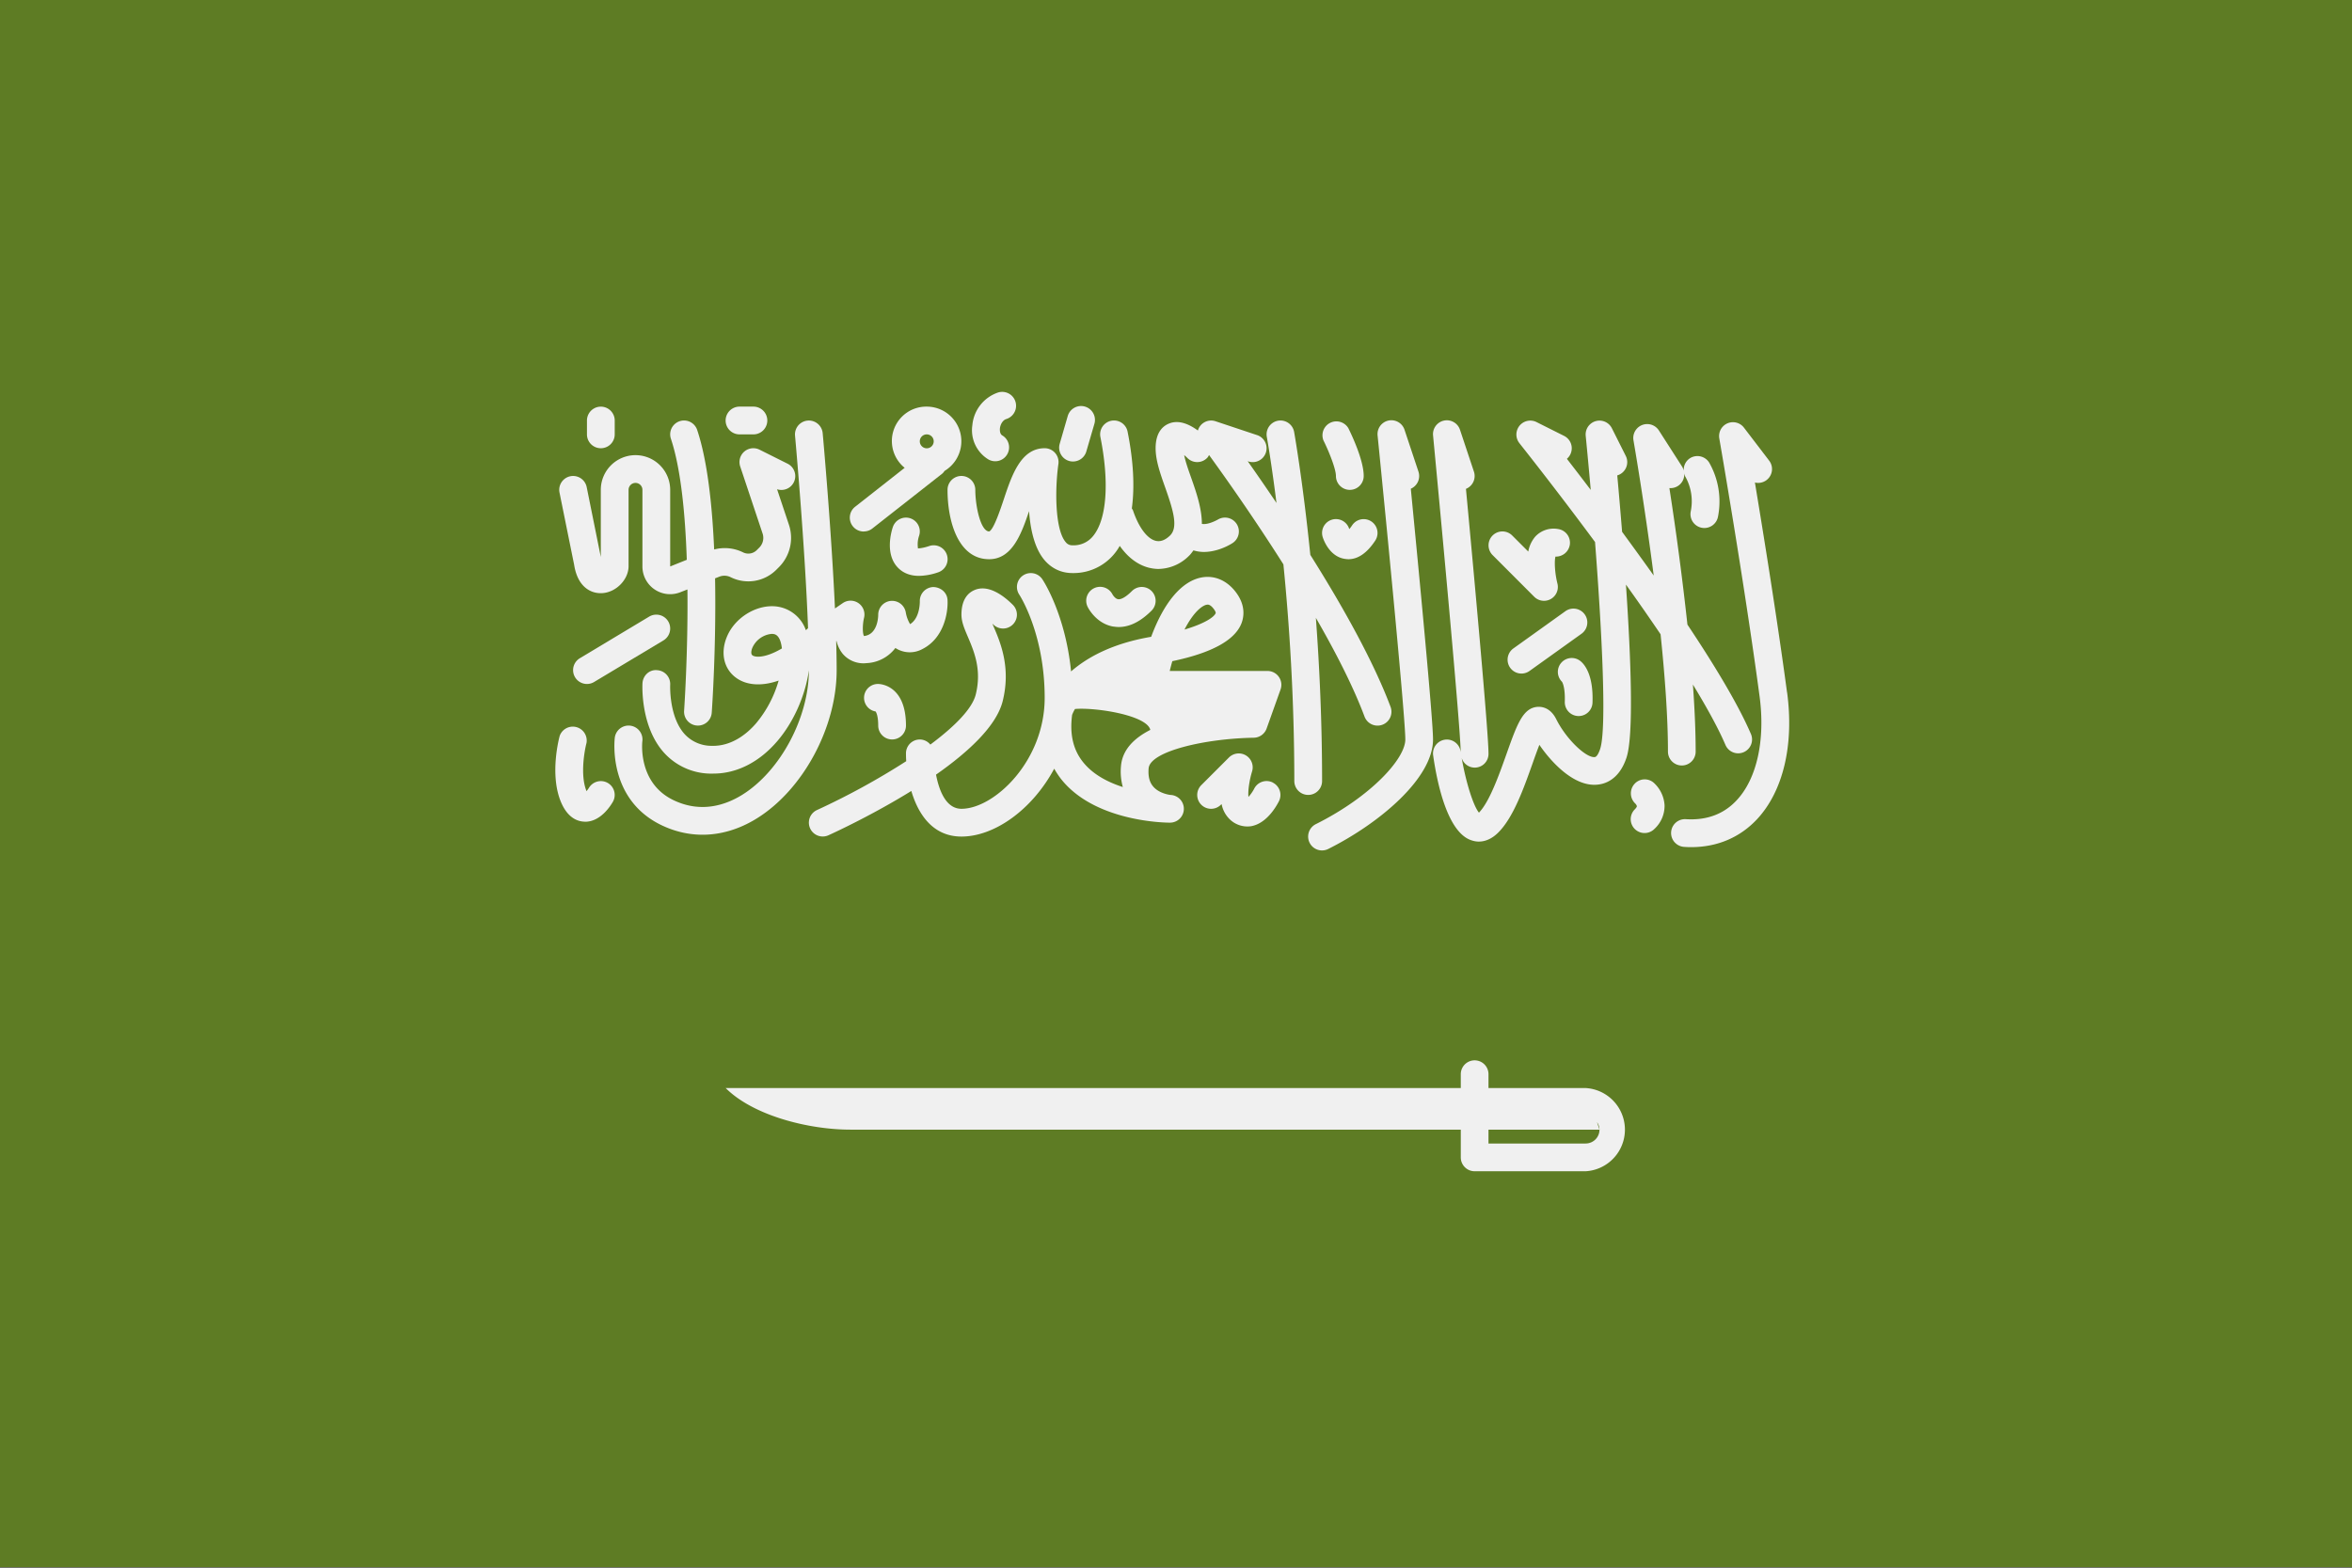 <?xml version="1.0" encoding="UTF-8"?> <svg xmlns="http://www.w3.org/2000/svg" width="18" height="12" fill="none" viewBox="0 0 36 24"><rect x="0" y="0" width="36" height="24" fill="#333333" stroke="none"/><g clip-path="url(#a)"><path fill="#5E7C24" d="M36 23.992V-.001H0v23.993h36Z"></path><path fill="#F0F0F0" d="M8.788 8.647c.053.34.258.447.437.433.211-.017.396-.21.396-.413V7.499a.106.106 0 0 1 .212 0v1.173a.424.424 0 0 0 .582.394l.107-.042c.01.98-.05 1.841-.051 1.857a.212.212 0 1 0 .423.03c.005-.069.07-1.012.051-2.057l.064-.025a.213.213 0 0 1 .174.007.606.606 0 0 0 .7-.114l.038-.038a.634.634 0 0 0 .154-.652l-.181-.542a.212.212 0 0 0 .157-.393l-.424-.212a.212.212 0 0 0-.297.257l.342 1.025a.211.211 0 0 1-.051.217l-.038.038a.182.182 0 0 1-.21.034.635.635 0 0 0-.442-.044c-.03-.682-.103-1.36-.26-1.83a.212.212 0 1 0-.402.135c.153.459.22 1.158.243 1.853l-.254.102V7.499a.531.531 0 0 0-1.062 0v1.028l-.216-1.07a.212.212 0 1 0-.416.084l.224 1.106ZM9.196 6.862a.212.212 0 0 0 .213-.212v-.212a.212.212 0 1 0-.425 0v.212c0 .117.095.212.212.212ZM11.32 6.65h.212a.212.212 0 1 0 0-.425h-.213a.212.212 0 1 0 0 .425Z"></path><path fill="#F0F0F0" d="m9.936 9.44-1.061.637a.212.212 0 1 0 .218.364l1.062-.637a.212.212 0 1 0-.219-.364Z"></path><path fill="#F0F0F0" d="m12.799 9.816.005-.004a.484.484 0 0 0 .097.2.417.417 0 0 0 .362.14.586.586 0 0 0 .442-.232.402.402 0 0 0 .418.014c.321-.165.39-.547.38-.747-.005-.116-.104-.198-.22-.2a.213.213 0 0 0-.204.22c0 .002.005.254-.149.348a.517.517 0 0 1-.066-.18.213.213 0 0 0-.226-.176.213.213 0 0 0-.196.212c0 .03-.007.303-.217.326-.024-.033-.025-.174 0-.278a.212.212 0 0 0-.327-.225l-.118.081c-.056-1.231-.186-2.666-.188-2.684a.212.212 0 1 0-.423.039c.002.02.152 1.679.199 2.947l-.033.031a.547.547 0 0 0-.465-.365c-.302-.027-.63.179-.747.473-.102.253-.038.501.162.633.143.095.36.125.633.03a1.777 1.777 0 0 1-.345.654c-.141.164-.377.354-.679.345a.558.558 0 0 1-.412-.176c-.246-.268-.224-.754-.224-.76a.212.212 0 0 0-.2-.222c-.118-.013-.218.083-.224.2-.002.027-.033.665.333 1.067a.974.974 0 0 0 .753.316c.356 0 .7-.174.975-.494.258-.3.433-.709.486-1.088 0 .726-.439 1.545-1.019 1.906-.246.153-.63.291-1.063.078-.534-.263-.47-.873-.467-.898a.212.212 0 1 0-.422-.053c-.004.038-.106.933.701 1.332.207.102.424.153.643.153.28 0 .564-.084.832-.251.707-.44 1.22-1.393 1.22-2.269 0-.137-.003-.286-.007-.443Zm-1.28.218c-.039-.025-.009-.105-.002-.12a.36.36 0 0 1 .296-.21l.017.001c.027.003.099.01.13.17a.77.77 0 0 1 .008.052c-.236.14-.395.143-.45.107ZM9.304 11.987a.213.213 0 0 0-.29.075.44.44 0 0 1-.037.05.316.316 0 0 1-.006-.017c-.089-.236-.026-.6.006-.72a.213.213 0 0 0-.41-.11c-.016.058-.146.573.006.98.097.259.247.324.355.333l.029.002c.229 0 .38-.23.423-.304a.212.212 0 0 0-.076-.289Z"></path><path fill="#F0F0F0" d="M13.221 8.136a.21.21 0 0 0 .131-.045l1.07-.84c.015-.012.025-.027.036-.042a.53.53 0 0 0-.273-.984.527.527 0 0 0-.338.937l-.757.595a.212.212 0 0 0 .131.38Zm.964-1.486a.106.106 0 1 1 0 .213.106.106 0 0 1 0-.213ZM13.934 7.935a.212.212 0 0 0-.268.134c-.023.068-.126.418.082.626.08.08.187.121.317.121a.932.932 0 0 0 .294-.054.212.212 0 1 0-.135-.403c-.118.04-.168.033-.173.038a.406.406 0 0 1 .017-.195.212.212 0 0 0-.134-.267ZM16.364 7.057a.213.213 0 0 0 .263-.144l.124-.425a.212.212 0 0 0-.408-.119l-.123.425a.212.212 0 0 0 .144.263ZM15.126 7.032a.211.211 0 0 0 .29-.076.212.212 0 0 0-.075-.29c-.043-.025-.037-.095-.036-.11.007-.055.04-.123.098-.141a.212.212 0 1 0-.127-.406.583.583 0 0 0-.393.5.523.523 0 0 0 .243.523ZM13.442 10.471a.212.212 0 0 0-.04.421c.012.017.04.073.04.216a.212.212 0 0 0 .425 0c0-.63-.407-.637-.425-.637ZM17.044 9.592a.49.49 0 0 0 .08.007c.167 0 .335-.084.502-.251a.212.212 0 1 0-.3-.3c-.127.127-.195.13-.213.125-.04-.005-.077-.058-.085-.073a.212.212 0 0 0-.379.193c.013.026.136.257.395.3ZM20.653 8.1l-.004-.009a.212.212 0 0 0-.402.136c.016.05.11.3.345.33a.355.355 0 0 0 .047.004c.147 0 .285-.095.41-.284a.212.212 0 1 0-.353-.235.637.637 0 0 1-.043.058Z"></path><path fill="#F0F0F0" d="M20.236 11.957c0-.905-.04-1.754-.095-2.498.301.522.572 1.05.745 1.512a.212.212 0 0 0 .398-.15c-.269-.716-.752-1.57-1.228-2.326-.116-1.144-.246-1.87-.248-1.883a.212.212 0 1 0-.418.076c.002.01.069.383.148 1.012-.163-.242-.314-.46-.441-.64l.01.004a.212.212 0 1 0 .134-.403l-.636-.212a.211.211 0 0 0-.27.142c-.128-.094-.291-.17-.444-.106-.093.038-.203.135-.203.377 0 .187.071.388.147.602.125.354.203.614.07.738-.073.069-.146.095-.217.077-.131-.033-.26-.208-.347-.467-.004-.01-.012-.019-.017-.029.045-.329.025-.725-.065-1.175a.212.212 0 1 0-.416.083c.139.694.097 1.26-.111 1.514a.381.381 0 0 1-.318.143.122.122 0 0 1-.101-.047c-.168-.193-.167-.816-.113-1.197a.212.212 0 0 0-.21-.242c-.366 0-.504.416-.626.782-.054.161-.154.461-.223.492-.129 0-.212-.377-.213-.637a.212.212 0 0 0-.425 0c0 .49.167 1.062.637 1.062.35 0 .492-.382.611-.736.02.282.084.574.24.754.11.127.257.194.423.194a.808.808 0 0 0 .725-.416c.123.175.274.29.445.334.05.012.1.019.15.019a.674.674 0 0 0 .462-.198c.029-.027.05-.057.071-.086a.572.572 0 0 0 .157.024c.172 0 .337-.07.44-.135a.212.212 0 0 0-.228-.358c-.002 0-.143.082-.24.063 0-.233-.084-.48-.161-.698-.044-.124-.089-.25-.11-.355.018.015.035.03.05.045a.212.212 0 0 0 .3 0c.014-.013.022-.03.031-.046.22.303.673.94 1.138 1.674.09.903.167 2.054.167 3.317a.212.212 0 0 0 .425 0ZM20.448 7.287a.212.212 0 1 0 .425 0c0-.25-.196-.653-.235-.732a.213.213 0 0 0-.38.19c.077.153.19.431.19.542Z"></path><path fill="#F0F0F0" d="M19.482 11.98a.212.212 0 0 0-.285.094.604.604 0 0 1-.088.126c-.01-.084.013-.253.056-.392a.213.213 0 0 0-.353-.213l-.425.425a.212.212 0 1 0 .3.3l.011-.01a.44.44 0 0 0 .114.222.388.388 0 0 0 .334.117c.24-.039.39-.304.43-.384a.212.212 0 0 0-.094-.284Z"></path><path fill="#F0F0F0" d="M19.4 10.272h-1.496c.013-.053.026-.103.04-.15.597-.125.952-.317 1.056-.574.036-.09.074-.27-.08-.477-.138-.186-.334-.27-.537-.229-.301.061-.57.386-.763.907-.6.102-.983.318-1.226.53-.086-.87-.423-1.387-.44-1.411a.212.212 0 1 0-.353.235c.004.006.389.595.389 1.58 0 .97-.773 1.699-1.274 1.699-.238 0-.343-.283-.389-.523.491-.344.924-.742 1.02-1.124.129-.517-.034-.899-.142-1.15a2.356 2.356 0 0 1-.015-.038l.013.013a.212.212 0 1 0 .3-.3c-.124-.124-.365-.32-.584-.228-.093.038-.203.135-.203.378 0 .11.046.217.099.341.095.224.214.502.12.881-.056.224-.332.496-.695.767a.209.209 0 0 0-.161-.078.212.212 0 0 0-.212.212c0 .038.001.079.004.12a11.16 11.16 0 0 1-1.366.748.212.212 0 0 0 .176.386c.119-.054.686-.318 1.268-.678.107.364.334.698.767.698.51 0 1.087-.417 1.42-1.039.04.071.087.14.142.203.534.616 1.578.623 1.622.623a.212.212 0 0 0 .016-.424c-.002 0-.171-.018-.265-.129-.057-.066-.08-.157-.07-.278.022-.262.866-.457 1.61-.469a.213.213 0 0 0 .196-.141l.213-.597a.212.212 0 0 0-.2-.284Zm-.932-1.013c.004-.001.01-.003.016-.003.02 0 .052.01.095.068.008.01.034.048.028.064-.025.06-.171.16-.477.25.135-.263.266-.365.338-.38Zm-1.282 2.79c-.216-.07-.436-.18-.588-.357-.167-.193-.229-.438-.188-.748a.617.617 0 0 1 .044-.09c.299-.027 1.098.091 1.153.32-.246.125-.428.302-.449.553a.895.895 0 0 0 .028.322ZM21.711 7.22l-.212-.637a.212.212 0 0 0-.413.088c.147 1.465.424 4.322.424 4.65 0 .294-.524.873-1.37 1.296a.212.212 0 0 0 .19.38c.773-.387 1.604-1.076 1.604-1.677 0-.313-.217-2.57-.34-3.838a.212.212 0 0 0 .117-.262ZM23.482 9.135a.212.212 0 0 0 .356-.202c-.038-.15-.05-.336-.03-.412a.215.215 0 0 0 .22-.182.212.212 0 0 0-.18-.24.383.383 0 0 0-.35.117.484.484 0 0 0-.106.228l-.246-.246a.212.212 0 1 0-.3.3l.636.637ZM23.96 9.357l-.796.57a.212.212 0 1 0 .247.345l.796-.57a.212.212 0 0 0-.247-.345ZM23.89 10.155a.212.212 0 0 0 .018.282c.01.015.05.096.043.305a.212.212 0 0 0 .424.016c.016-.434-.126-.592-.188-.64a.212.212 0 0 0-.297.037Z"></path><path fill="#F0F0F0" d="M25.742 11.719a.212.212 0 0 0 .212-.213c0-.313-.016-.663-.042-1.026.21.345.386.663.498.924a.212.212 0 1 0 .39-.167c-.195-.454-.558-1.054-.972-1.675a46.655 46.655 0 0 0-.276-2.09.21.21 0 0 0 .227-.225c.005.021.01.042.023.061a.772.772 0 0 1 .077.52.212.212 0 1 0 .416.086 1.203 1.203 0 0 0-.135-.834.213.213 0 0 0-.293-.065.21.21 0 0 0-.095.192.208.208 0 0 0-.024-.061l-.358-.558a.213.213 0 0 0-.388.152c.003.017.165.948.31 2.071-.164-.23-.326-.454-.484-.669a81.926 81.926 0 0 0-.074-.864.212.212 0 0 0 .13-.299l-.213-.424a.212.212 0 0 0-.4.116c.025.254.051.534.077.829a57.504 57.504 0 0 0-.365-.476.212.212 0 0 0-.043-.351l-.425-.213a.213.213 0 0 0-.26.323c.01.014.534.67 1.159 1.515.108 1.403.18 2.862.078 3.168-.018.056-.05.122-.081.124-.129.018-.435-.269-.589-.576-.088-.178-.216-.196-.284-.193-.228.014-.317.265-.479.721-.116.326-.26.732-.422.899-.088-.108-.2-.467-.264-.836a.21.21 0 0 0 .41-.072c0-.316-.221-2.728-.345-4.049a.212.212 0 0 0 .122-.264l-.212-.637a.212.212 0 0 0-.413.087c.144 1.515.415 4.44.423 4.844l-.002-.01a.212.212 0 0 0-.42.06c.062.433.22 1.18.585 1.3.03.01.068.02.113.02.084 0 .19-.03.3-.14.23-.23.387-.671.525-1.06.031-.088.068-.192.103-.281.195.284.535.638.879.61.12-.008.341-.073.454-.413.113-.338.069-1.52-.008-2.65.18.25.358.507.53.76.066.636.113 1.273.113 1.796 0 .118.095.213.212.213Z"></path><path fill="#F0F0F0" d="M27.353 10.602c-.15-1.12-.36-2.418-.492-3.215a.212.212 0 0 0 .218-.335l-.385-.504a.212.212 0 0 0-.378.165c.004.022.382 2.201.616 3.945.09.667-.04 1.263-.35 1.593-.197.213-.46.31-.778.29a.212.212 0 1 0-.027.424c.036.003.072.004.107.004.4 0 .747-.147 1.01-.428.4-.43.567-1.136.46-1.939ZM25.018 12.001a.215.215 0 0 0 .01.299c.012.01.026.033.026.044 0 .006-.009.024-.032.047a.212.212 0 1 0 .3.3.481.481 0 0 0 .156-.362.505.505 0 0 0-.166-.346.21.21 0 0 0-.294.018ZM24.27 16.657h-1.487v-.212a.212.212 0 1 0-.424 0v.212H11.107c.425.425 1.274.637 1.91.637h9.342v.425c0 .117.095.212.212.212h1.698a.638.638 0 0 0 0-1.274Zm0 .85h-1.487v-.213h1.699l-.038-.114a.206.206 0 0 1 .038.114.212.212 0 0 1-.212.212Z"></path></g><defs><clipPath id="a"><path fill="#fff" d="M0 0h36v23.995H0z"></path></clipPath></defs></svg> 